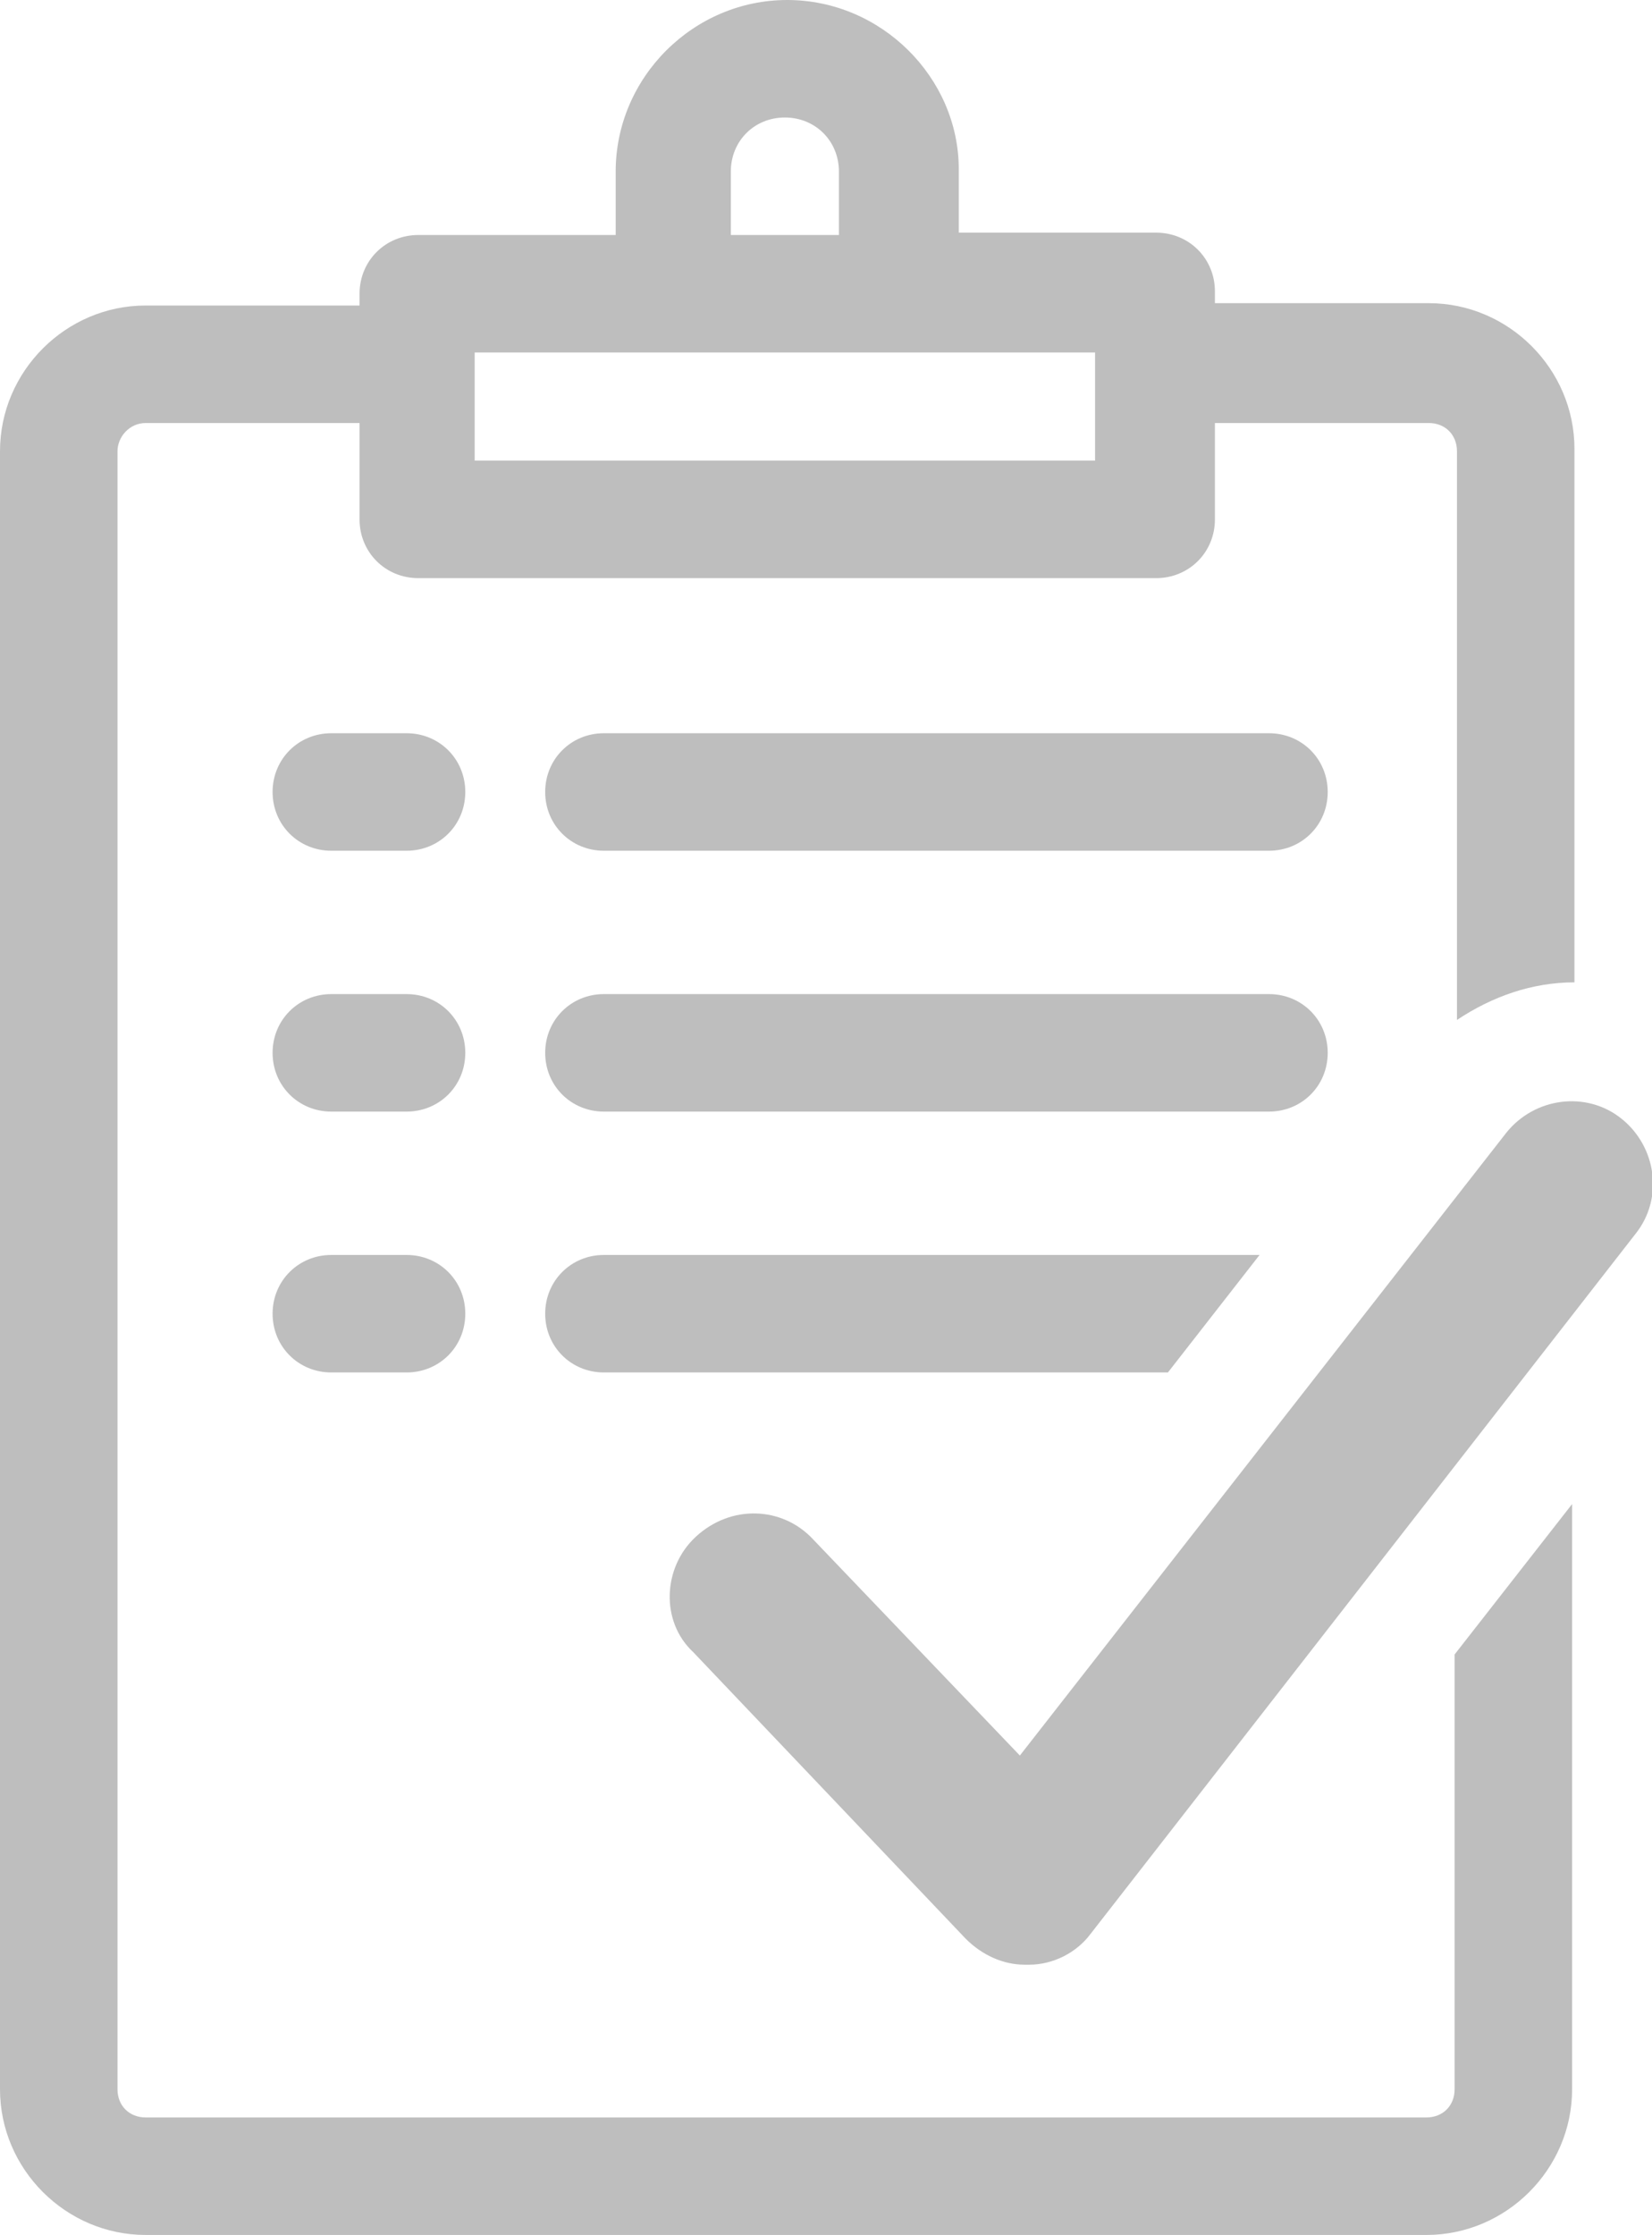 <?xml version="1.0" encoding="UTF-8"?>
<svg id="Layer_2" data-name="Layer 2" xmlns="http://www.w3.org/2000/svg" version="1.1" viewBox="0 0 70.3 95.1">
  <defs>
    <style>
      .cls-1 {
        fill: #bebebe;
        stroke-width: 0px;
      }
    </style>
  </defs>
  <g id="OUTLINED_ICONS" data-name="OUTLINED ICONS">
    <g>
      <path class="cls-1" d="M61.9,88.9c0,.7-.5,1.2-1.2,1.2H6.2c-.7,0-1.2-.5-1.2-1.2V19.2c0-.6.5-1.2,1.2-1.2h9.1v4.1c0,1.4,1.1,2.5,2.5,2.5h31.4c1.4,0,2.5-1.1,2.5-2.5v-4.1h9.1c.7,0,1.2.5,1.2,1.2v24.2c1.5-1,3.2-1.6,5-1.6v-22.7c0-3.4-2.8-6.2-6.2-6.2h-9.1v-.5c0-1.4-1.1-2.5-2.5-2.5h-8.4v-2.7C40.8,3.3,37.5,0,33.5,0s-7.3,3.3-7.3,7.3v2.7h-8.4c-1.4,0-2.5,1.1-2.5,2.5v.5H6.2c-3.4,0-6.2,2.8-6.2,6.2v69.7c0,3.4,2.8,6.2,6.2,6.2h54.5c3.4,0,6.2-2.8,6.2-6.2v-24.9l-5,6.4v18.5h0ZM31.1,7.3c0-1.3,1-2.3,2.3-2.3s2.3,1,2.3,2.3v2.7h-4.6v-2.7h0ZM20.2,15h26.4v4.6h-26.4s0-4.6,0-4.6Z"/>
      <path class="cls-1" d="M25.7,36.2h28.3c1.4,0,2.5-1.1,2.5-2.5s-1.1-2.5-2.5-2.5h-28.3c-1.4,0-2.5,1.1-2.5,2.5s1.1,2.5,2.5,2.5Z"/>
      <path class="cls-1" d="M25.7,47.3h28.3c1.4,0,2.5-1.1,2.5-2.5s-1.1-2.5-2.5-2.5h-28.3c-1.4,0-2.5,1.1-2.5,2.5s1.1,2.5,2.5,2.5Z"/>
      <path class="cls-1" d="M25.7,58.4h24l3.9-5h-27.9c-1.4,0-2.5,1.1-2.5,2.5s1.1,2.5,2.5,2.5Z"/>
      <path class="cls-1" d="M17.3,31.2h-3.2c-1.4,0-2.5,1.1-2.5,2.5s1.1,2.5,2.5,2.5h3.2c1.4,0,2.5-1.1,2.5-2.5s-1.1-2.5-2.5-2.5Z"/>
      <path class="cls-1" d="M17.3,42.3h-3.2c-1.4,0-2.5,1.1-2.5,2.5s1.1,2.5,2.5,2.5h3.2c1.4,0,2.5-1.1,2.5-2.5s-1.1-2.5-2.5-2.5Z"/>
      <path class="cls-1" d="M17.3,53.4h-3.2c-1.4,0-2.5,1.1-2.5,2.5s1.1,2.5,2.5,2.5h3.2c1.4,0,2.5-1.1,2.5-2.5s-1.1-2.5-2.5-2.5Z"/>
      <path class="cls-1" d="M69,47.6c-1.5-1.2-3.7-.9-4.9.6l-20.7,26.5-8.8-9.2c-1.3-1.4-3.5-1.5-5-.1-1.4,1.3-1.5,3.6-.1,4.9l11.6,12.2c.7.7,1.6,1.1,2.5,1.1h.2c1,0,2-.5,2.6-1.3l23.2-29.8c1.2-1.5.9-3.7-.6-4.9h0Z"/>
    </g>
  </g>
</svg>